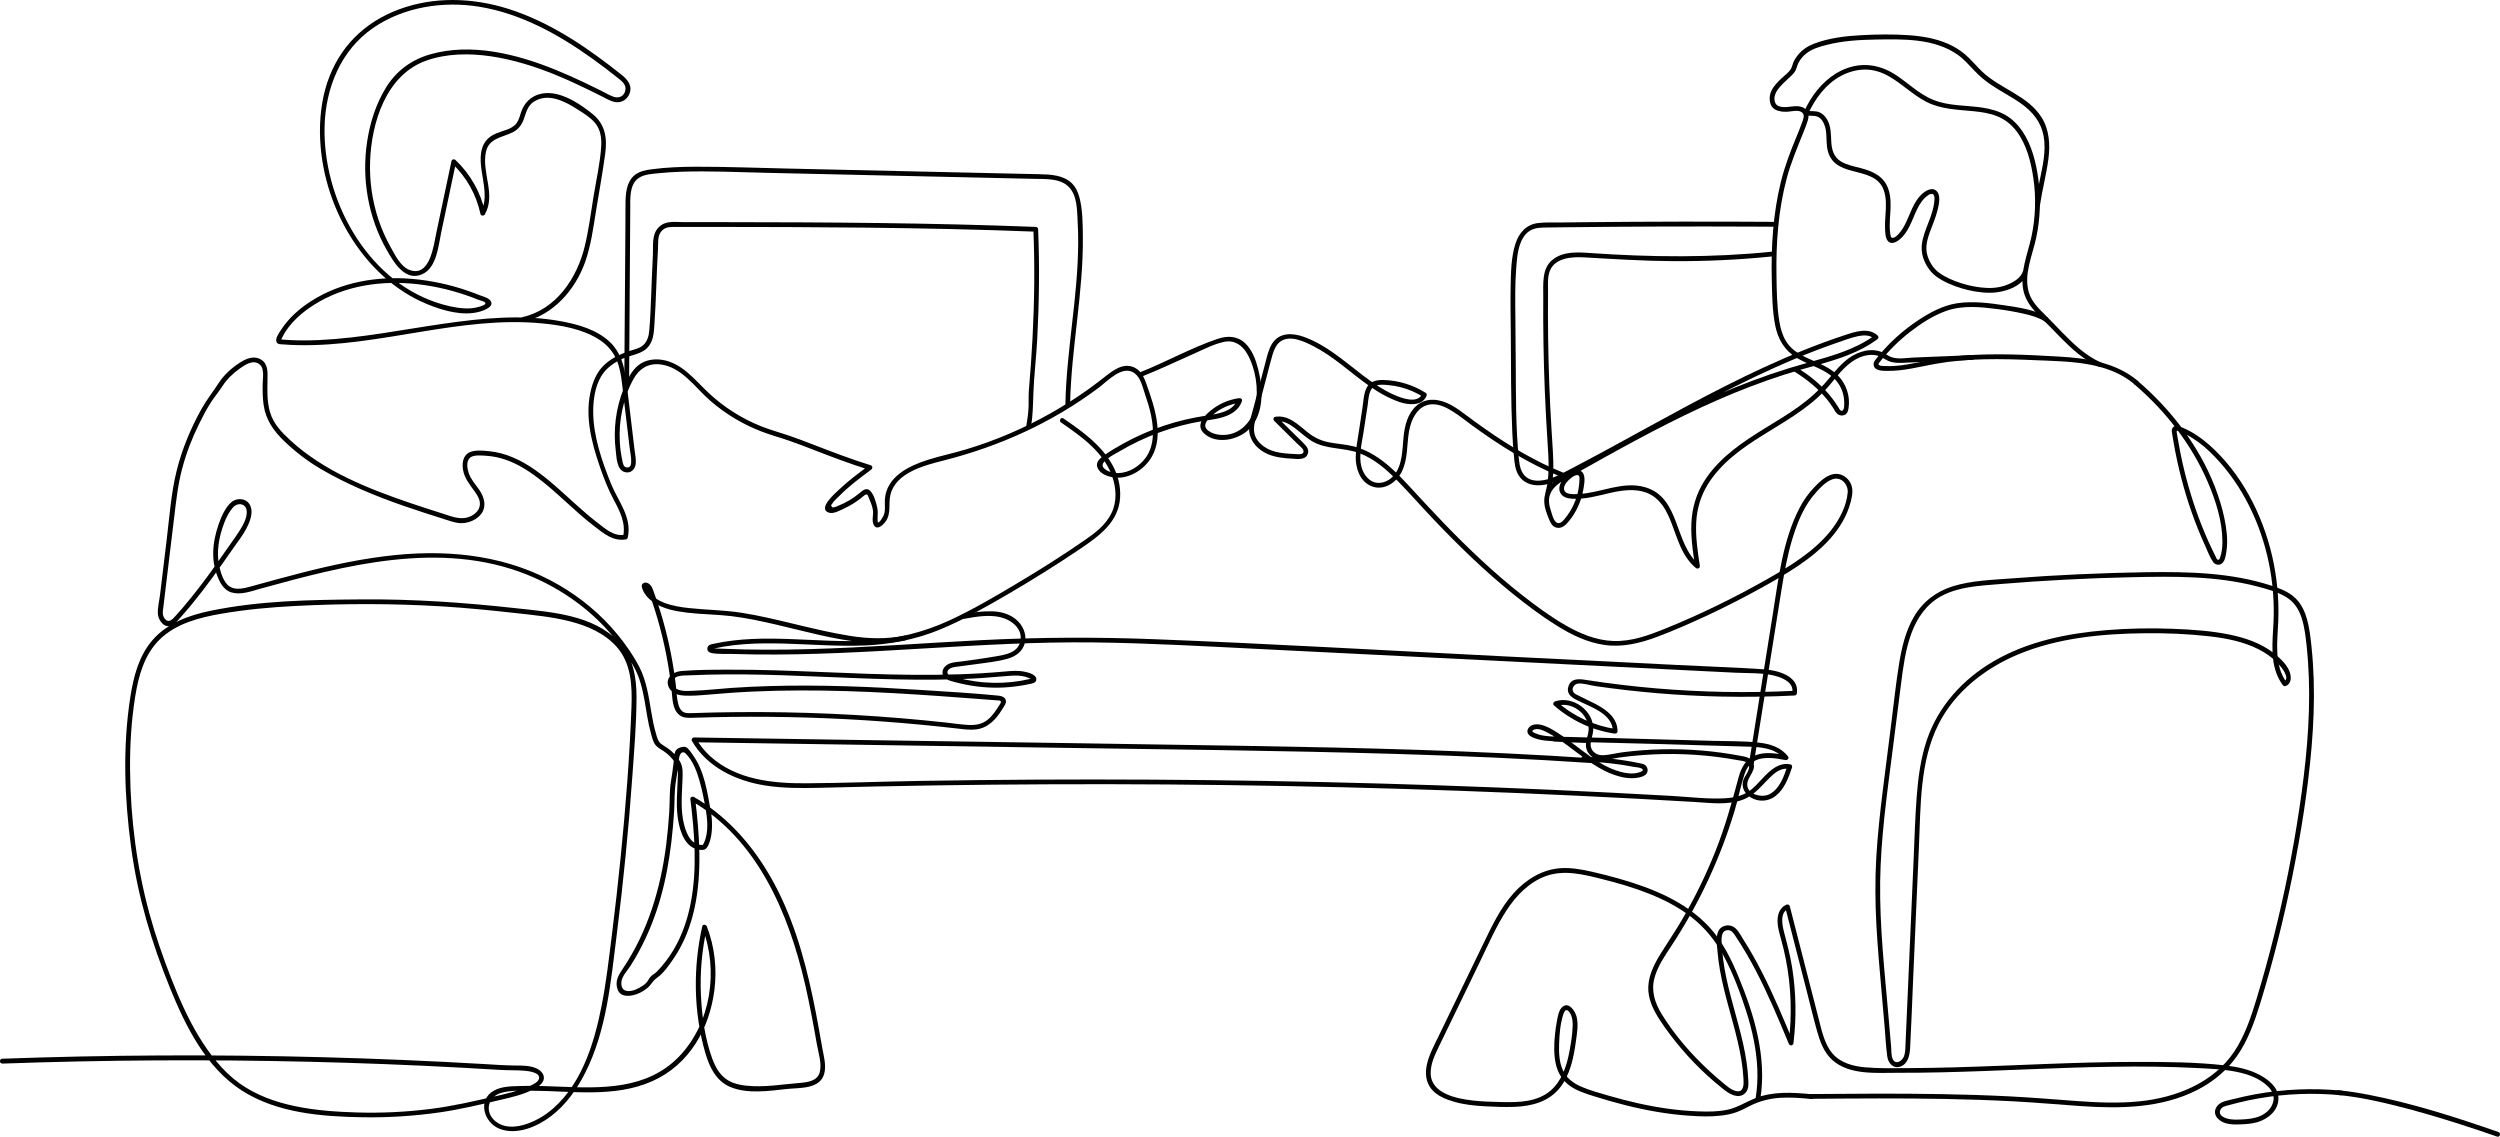 <?xml version="1.0" encoding="UTF-8"?>
<svg id="Ebene_1" xmlns="http://www.w3.org/2000/svg" viewBox="0 0 1047.93 476.49">
  <defs>
    <style>
      .cls-1 {
        fill: #010101;
      }
    </style>
  </defs>
  <path class="cls-1" d="M.96,445.83c42.88-1.53,85.81-1.79,128.71-.77,21.33.51,42.65,1.34,63.96,2.49,5.36.29,10.72.6,16.08.93,3.33.2,6.69.06,10.01.33,1.6.13,6.87.65,6.22,3.34-.41,1.7-3.32,2.8-4.71,3.4-4.46,1.93-9.27,2.96-13.98,4.06-8.96,2.09-17.84,4.11-26.99,5.25-10.19,1.27-20.49,1.76-30.76,1.45-8.62-.26-17.32-.87-25.77-2.63s-16.42-4.64-23.36-9.6-12.62-12.33-17.11-19.77-8.25-15.89-11.49-24.22c-3.44-8.84-6.57-17.81-9.08-26.97-5.38-19.62-7.99-40.03-8.17-60.36-.09-10.29.51-20.6,2.15-30.77,1.4-8.68,3.78-17.57,10.25-23.91,6.89-6.75,16.65-9.23,25.87-10.83,10.19-1.76,20.5-2.7,30.82-3.24,20.61-1.07,41.35-1.08,61.94.19,10.2.63,20.35,1.64,30.5,2.77,7.57.85,15.19,1.55,22.6,3.42s14.67,4.94,19.81,10.71c6.15,6.9,6.56,16.35,6.24,25.13-.77,21.13-2.45,42.27-4.56,63.31-1.05,10.54-2.25,21.06-3.56,31.56s-2.43,20.44-4.41,30.53c-3.18,16.24-8.89,34.78-22.89,45.05-5.75,4.22-16.74,8.86-22.6,2.35-3.47-3.86-1.69-9.31,3.1-10.83,4.09-1.29,8.97-1.01,13.21-1,16.71.07,34.5,3.03,50.33-3.96s24.15-22.35,26.15-38.36c1.12-8.96.08-18.12-3.18-26.55-.33-.84-1.69-1.05-1.93,0-3.9,17.37-3.66,35.86,1.28,53,1.67,5.79,4.43,11.67,10.27,14.21,7.3,3.17,16.4,1.73,24.04.92,5.29-.56,13.73.16,15.53-6.36.99-3.58-.26-7.63-.87-11.17-.83-4.74-1.67-9.48-2.58-14.21-3.42-17.7-7.89-35.4-16.05-51.57s-19.64-30.11-35.1-39.09c-.59-.34-1.6.08-1.5.86,1.76,14.34,2.92,29.12.19,43.41-1.33,6.98-3.64,13.79-7.3,19.9-1.93,3.23-4.22,6.24-6.84,8.95-.9.94-2.04,1.39-2.87,2.41-.6.73-.98,1.62-1.62,2.32-.78.86-1.88,1.55-2.88,2.11-1.69.94-4.39,1.99-6.26,1.04-1.66-.85-1.58-3.54-.89-5.13.78-1.81,2.35-3.51,3.42-5.18,1.17-1.84,2.28-3.71,3.32-5.62,3.94-7.21,7-14.89,9.24-22.79s3.6-15.68,4.55-23.66c.48-4.07.84-8.15,1.11-12.24s.07-8.58.73-12.71c.32-2.03.65-4.04.88-6.09.16-1.39.3-2.78.54-4.16.25-1.48,1.32-2.97,2.69-1.64,3.05,2.97,4.74,7.6,5.87,11.59,1.19,4.22,2.03,8.61,2.73,12.93s1,10.4-1.69,14.28l.86-.5c-5.18.57-7.28-4.15-8.39-8.42-1.61-6.19-.93-12.58-.69-18.89.11-2.74.31-5.36-1.14-7.8-1.28-2.15-3.17-4.12-5.23-5.53-.86-.59-1.81-1.08-2.63-1.73-1.27-1-1.64-2.65-2.09-4.15-.95-3.15-1.53-6.39-2.07-9.63-1.04-6.25-1.99-12.66-4.91-18.36-2.49-4.88-5.71-9.46-9.18-13.68-6.83-8.33-15.25-15.33-24.56-20.74-20.79-12.08-44.5-14.91-68.13-12.6-13.62,1.33-27.02,4.22-40.25,7.62-6.96,1.78-13.88,3.7-20.8,5.61-2.7.75-6.27,1.67-8.83.01s-3.79-5.9-4.39-8.71c-1.28-5.99-.04-12.27,2.09-17.92.86-2.28,2.02-4.62,3.64-6.47,1.99-2.28,5.66-1.83,5.82,1.63.12,2.6-1.3,5.3-2.61,7.44-1.68,2.74-3.64,5.34-5.47,7.98-3.75,5.42-7.54,10.81-11.55,16.04-2.19,2.85-4.43,5.65-6.76,8.39-1.05,1.24-2.12,2.46-3.2,3.66-1.37,1.53-3.11,3.7-4.88,1.29-1.05-1.43-.68-2.98-.49-4.6.23-1.96.47-3.92.7-5.88.41-3.46.83-6.92,1.25-10.38.87-7.17,1.74-14.34,2.6-21.51s1.57-13.74,3.37-20.47,4.1-12.64,7.04-18.59c1.52-3.08,3.11-6.19,4.97-9.07,1.49-2.3,3.28-4.41,4.78-6.73,1.91-2.97,4.45-5.47,7.34-7.49,2.28-1.59,5.64-3.91,8.31-1.72,2.14,1.76,1.32,5.69,1.28,8.11-.04,2.95-.03,5.9.39,8.82.9,6.3,4.13,10.89,8.63,15.22s9.7,8.37,15.27,11.64c11.01,6.46,22.82,11.34,34.86,15.52,6.07,2.1,12.2,4.05,18.32,5.99,2.52.8,4.74,1.55,7.41,1.13,2.02-.32,3.98-1.13,5.53-2.48,3.77-3.28,2.87-7.87.26-11.56-1.55-2.19-3.44-4.25-4.3-6.84-.61-1.85-1.11-4.66.35-6.25s5.21-1.11,7.19-.98c2.62.17,5.2.72,7.69,1.55,4.85,1.63,9.27,4.35,13.35,7.4,8.49,6.34,15.7,14.2,24.12,20.62,4.07,3.11,7.8,6.36,13.25,5.46.32-.05.63-.39.7-.7,1.92-8.64-4.04-15.22-7.05-22.73-3.75-9.36-7.36-19.72-7.42-29.91-.03-5.02.75-10.74,3.39-15.11,2.09-3.46,5.51-5.78,9.15-7.39,3.29-1.45,7.56-1.78,10.14-4.46s2.74-6.28,2.98-9.8c.73-10.59.87-21.2,1.5-31.79.13-2.12-.2-4.95,1.06-6.77,1.64-2.36,3.63-2.32,6.24-2.32,5.23,0,10.45,0,15.68,0,21.3.01,42.61.07,63.91.3,23.82.27,47.64.76,71.45,1.69l-1-1c.64,15.09.45,30.2-.33,45.28-.39,7.48-.92,14.96-1.56,22.43-.17,2.05-.04,4.09-.09,6.15-.07,2.84-.48,5.65-.95,8.45-.21,1.26,1.71,1.8,1.93.53.8-4.68.84-9.14,1-13.84.26-7.61,1.22-15.24,1.62-22.86.82-15.37,1.03-30.77.38-46.14-.02-.56-.44-.98-1-1-43.54-1.7-87.12-1.95-130.69-1.99-5.51,0-11.03,0-16.54,0-3.9,0-8-.86-10.92,2.25s-2.14,7.64-2.33,11.38c-.28,5.37-.46,10.74-.68,16.11s-.38,10.6-.85,15.86c-.19,2.16-.82,4.32-2.43,5.87s-4.03,1.88-6.11,2.6c-3.44,1.19-6.8,2.75-9.59,5.12-3.28,2.78-5.07,6.46-6.15,10.56-2.89,10.93-.07,22.14,3.5,32.54,1.7,4.95,3.5,9.63,5.98,14.24s5.07,9.71,3.85,15.21l.7-.7c-4.73.78-8.22-2.59-11.7-5.26-3-2.3-5.85-4.79-8.66-7.32-5.65-5.08-11.17-10.36-17.41-14.72-5.74-4-12.17-7.08-19.21-7.74-2.64-.25-6.77-.73-9.01,1.04-1.99,1.58-2.21,4.4-1.82,6.73.6,3.64,2.9,6.31,4.97,9.23,1.15,1.62,2.29,3.45,2.09,5.52s-1.65,3.55-3.34,4.49c-4.11,2.28-8.16.45-12.26-.85-4.56-1.45-9.11-2.91-13.64-4.45-17.84-6.07-36.22-13.39-50.26-26.32-3.59-3.3-6.97-6.82-8.41-11.59-1.36-4.5-1.18-9.25-1.1-13.9.05-3.02.28-6.46-2.66-8.27s-6.12-.52-8.8,1.18c-3.54,2.25-6.74,5.14-9.03,8.67s-5.06,7.03-7.21,10.88c-4.52,8.11-8.11,16.75-10.36,25.76-2.37,9.5-3.04,19.39-4.21,29.09-.63,5.23-1.27,10.46-1.9,15.69-.28,2.36-.57,4.72-.85,7.08-.31,2.55-1.05,5.44-.95,8.01s2.3,6.09,5.27,5.21c1.64-.48,2.73-1.81,3.82-3.03,1.7-1.9,3.37-3.84,4.99-5.8,6-7.27,11.46-14.95,16.83-22.7,2.44-3.53,5.29-7,7.03-10.95,1.15-2.62,2.12-6.03.41-8.63-1.46-2.23-4.86-2.54-6.97-1.12s-3.84,4.51-4.83,6.88c-3.06,7.37-4.7,15.93-1.92,23.65,1.13,3.14,2.77,6.69,6.22,7.71,3.9,1.16,8.1-.45,11.83-1.48,35.97-9.92,75.75-20.47,111.99-6.01,15.03,6,28.62,15.9,38.43,28.82,2.42,3.2,4.62,6.57,6.56,10.08,2.36,4.29,3.5,9.1,4.36,13.88s1.4,9.26,2.67,13.77c.45,1.6.85,3.57,1.91,4.9.9,1.12,2.29,1.82,3.47,2.6,1.79,1.18,3.36,2.76,4.58,4.52,1.66,2.38,1.35,5.03,1.24,7.79-.19,4.75-.59,9.5-.11,14.24s2.14,12.37,7.47,14.31c1.03.37,2.95.79,3.99.32,1.35-.62,2.07-3.03,2.41-4.35.89-3.5.81-8.05.15-11.58-1.49-8.06-2.63-16.9-7.56-23.71-.71-.98-1.82-2.91-3-3.29s-3.46.35-4.13,1.46c-.84,1.4-.78,3.91-.97,5.51-.3,2.48-.64,4.93-1.05,7.39-.7,4.17-.44,8.67-.72,12.9-.3,4.45-.69,8.89-1.24,13.32-2.3,18.54-7.69,36.67-18.2,52.28-1.82,2.7-3.42,5.31-2.23,8.7s5.02,3.02,7.8,2.09c1.65-.55,3.15-1.43,4.52-2.5,1.64-1.29,2.42-3.16,4.06-4.29,2.89-2,5.28-5.49,7.24-8.39,8.69-12.85,10.91-28.8,10.67-44-.12-7.6-.84-15.18-1.76-22.72l-1.5.86c27.63,16.04,40.71,47.1,47.58,76.88,1.92,8.32,3.47,16.71,4.94,25.12.63,3.6,2.18,8.15,1.17,11.78s-5.07,4.14-8.32,4.4c-7.49.6-15.06,1.98-22.59,1.14-3.55-.4-6.98-1.3-9.62-3.84-2.11-2.03-3.49-4.71-4.48-7.43-3.05-8.35-4.33-17.6-4.76-26.43-.46-9.58.4-19.18,2.5-28.54h-1.93c6.91,17.82,3.72,40.11-9.79,54.09s-32.84,13.29-50.56,12.56c-5.2-.21-10.4-.43-15.61-.26-3.76.13-7.96.04-11.35,1.92-7.07,3.93-4.29,13.42,2.32,16.02,7.19,2.82,15.77-.87,21.51-5.24,6.21-4.72,10.9-11.28,14.39-18.19,8.99-17.77,10.76-38.36,13.21-57.82,2.78-22.16,5-44.38,6.57-66.65.77-10.92,1.7-21.93,1.74-32.88.03-8.49-1.46-17.02-7.51-23.39-10.74-11.31-28.14-12.39-42.68-14-21.65-2.4-43.29-3.92-65.08-3.74s-42.68.51-63.47,4.81c-8.9,1.84-18.09,5.21-24.17,12.28-5.77,6.7-7.95,15.34-9.28,23.88-3.24,20.81-2.48,42.14.33,62.96s8.61,40,16.31,58.96c6.49,15.98,15.07,33.3,30.04,42.94,14.79,9.52,33.57,10.96,50.7,11.25,10.78.18,21.57-.52,32.24-2.04,8.46-1.21,16.7-3.2,25.01-5.13,5.03-1.17,10.37-2.34,14.93-4.87,1.46-.81,3.19-1.95,3.68-3.65.56-1.97-.89-3.7-2.54-4.58-2.77-1.47-6.32-1.41-9.37-1.43-4.34-.03-8.66-.35-13-.61-11.17-.65-22.35-1.21-33.53-1.69-45.19-1.92-90.44-2.42-135.66-1.48-10.94.23-21.88.54-32.82.93-1.28.05-1.29,2.05,0,2h0Z"/>
  <path class="cls-1" d="M478.69,157.82c7.5-2.98,14.78-6.47,22.16-9.74,3.91-1.73,8.03-3.89,12.24-4.78s7.53,1.29,9.63,4.87c3.61,6.18,4.99,15.1,3.5,22.08s-7.08,12.63-14.69,12.03c-1.75-.14-3.6-.66-5.02-1.73-2.72-2.05-.65-4.38,1.24-6.12,3.36-3.11,7.6-5.01,12.12-5.64l-1.23-1.23c-1.75,5-8.15,5.91-12.7,6.6-6.16.94-12.21,2.31-18.12,4.3s-11.66,4.52-17.12,7.55c-2.79,1.55-5.56,3.19-8.16,5.04-1.51,1.08-3.3,2.77-2.56,4.82,1.31,3.65,6.86,4.7,10.16,4.28,4.23-.54,8.21-2.95,10.92-6.2,7.79-9.35,3.08-22.89-.5-32.95-.87-2.43-1.73-4.68-3.9-6.25-1.91-1.39-4.21-1.72-6.46-1.07s-4.4,2.17-6.31,3.67c-2.59,2.03-5.19,4.04-7.87,5.95-10.27,7.31-21.33,13.52-32.92,18.48-5.98,2.56-12.12,4.78-18.36,6.65-5.23,1.57-10.6,2.66-15.8,4.32-7.99,2.53-17.25,7.02-18.02,16.45-.18,2.21.41,4.85-.56,6.9-.34.71-1.55,3-2.51,2.98.33,0,.05-.23.01-.66-.04-.51-.03-1.01,0-1.53.08-1.35.14-2.6-.12-3.93-.41-2.05-1.4-5.71-2.97-7.23-1.68-1.64-3.31-.01-4.64,1.09-2.56,2.12-5.46,3.86-8.54,5.09-.57.23-1.29.62-1.91.69-.7.08-.46.47-1.02-.29s-.26-.41.09-1.05c.69-1.25,2.17-2.45,3.17-3.47,1.91-1.94,3.95-3.74,6.07-5.45,2.35-1.89,4.79-3.68,7.2-5.5.67-.51.64-1.55-.24-1.83-8.07-2.5-15.95-5.5-23.83-8.56-3.44-1.34-6.89-2.65-10.39-3.85-3.89-1.33-7.87-2.4-11.69-3.92-8.13-3.24-15.66-8.03-22.04-14.02-5.84-5.48-11.15-12.61-19.61-13.85-3.36-.49-6.91.07-9.65,2.17-3.17,2.43-4.88,6.35-6.33,9.96-3.27,8.16-4.41,17.21-3.31,25.93.35,2.82.37,8.03,3.76,9.01,2.68.78,4.51-1.36,4.65-3.82.11-1.88-.33-3.84-.55-5.7-.3-2.52-.6-5.04-.9-7.56-.6-5.04-1.2-10.08-1.8-15.12-.94-7.9-1.46-16.47-7.59-22.3-5.46-5.19-13.22-7.37-20.44-8.71-16.31-3.03-33.08-1.31-49.36,1.03-17.25,2.48-34.44,6.01-51.88,6.83-4.12.19-8.25.23-12.37.02-.96-.05-1.91-.11-2.87-.18-.33-.03-1.35-.39-1,.38-.03-.07.07-.37.07-.36.59-1.11,1.08-2.22,1.78-3.29,3.58-5.46,8.68-9.5,14.33-12.71,13.31-7.56,29.26-9.09,44.2-6.87,7.67,1.14,15.2,3.25,22.39,6.14.77.31,2.35.61,2.85,1.2.68.81-1.64,1.45-2.42,1.69-2.03.64-4.14.83-6.26.71-4.04-.22-8.13-1.24-11.95-2.53-29.54-9.98-47.34-43.52-46.69-73.48.35-16.26,6.74-32.22,20.49-41.63,12.74-8.72,29.23-11.25,44.3-8.81,17.47,2.83,33.33,11.64,47.55,21.83,3.72,2.67,7.36,5.45,10.94,8.31,1.63,1.3,3.27,2.68,2.78,5.01s-2.62,3.35-4.79,2.64c-1.81-.6-3.52-1.66-5.22-2.51-2.23-1.12-4.48-2.22-6.73-3.29-4.15-1.98-8.34-3.86-12.6-5.59-16.15-6.54-35.1-11.37-52.38-6.45-7.79,2.22-14.16,6.84-18.46,13.73s-6.8,14.83-8.02,22.72c-2.41,15.58.41,31.94,8.24,45.66,2.92,5.11,7.73,13.33,14.91,10.04,6.05-2.78,6.7-11.91,7.88-17.48,2.07-9.8,4.14-19.6,6.21-29.4l-1.67.44c6.05,5.72,10.16,13.05,11.91,21.18.18.85,1.42.96,1.83.24,4.8-8.39-1.45-17.59.49-26.31,1.29-5.8,7-5.92,11.41-8.24,2.2-1.16,3.53-2.98,4.39-5.27,1.04-2.8,1.57-5.71,4.27-7.45,5.98-3.85,12.98-.16,18.21,3.17,2.62,1.67,5.42,3.33,7.44,5.75,2.29,2.75,2.78,6.24,2.58,9.71-.42,7.1-2.11,14.26-3.24,21.27s-2.01,13.88-3.65,20.68c-3.24,13.44-12.03,26.64-26.31,29.77-1.26.28-.72,2.2.53,1.93,12.46-2.73,21.77-13.35,25.91-25.02,2.48-6.99,3.44-14.41,4.62-21.7,1.29-7.98,2.77-15.95,3.84-23.96.86-6.46-.06-12.21-5.36-16.47-4.88-3.91-11.3-8.28-17.72-8.71-5.71-.38-10.37,2.53-12.19,7.94-.53,1.56-.9,3.21-1.86,4.58-1.04,1.46-2.62,2.24-4.27,2.84-2.54.92-5.24,1.54-7.35,3.33-3.97,3.37-3.76,8.8-3.13,13.5.76,5.68,2.74,12.32-.31,17.65l1.83.24c-1.82-8.45-6.15-16.13-12.43-22.06-.52-.49-1.51-.32-1.67.44-2.13,10.06-4.25,20.13-6.38,30.19-1.11,5.27-2.64,18.71-11.26,15.44-3.76-1.42-6.17-6.51-8.02-9.83-2.02-3.63-3.69-7.45-5-11.4-2.57-7.78-3.74-16-3.46-24.2.56-16.33,6.73-36.39,23.62-42.32s37.66-.75,54.21,6.03c4.56,1.87,9.03,3.93,13.46,6.08,2.02.98,4.03,1.98,6.04,2.99,1.55.78,3.12,1.73,4.81,2.18,2.79.74,5.43-.6,6.55-3.29,1.43-3.44-.77-6.04-3.3-8.05-13.58-10.8-28.14-20.87-44.61-26.67-14.77-5.21-30.96-6.45-46.02-1.64s-26.14,14.72-31.74,28.92-5,31.7-.48,46.67c4.28,14.17,12.21,27.51,23.28,37.42,5.34,4.78,11.4,8.72,18.04,11.44s14.89,5.15,21.96,3.21c1.78-.49,6.94-2.26,4.34-4.97-.95-.99-2.95-1.45-4.19-1.95-1.89-.76-3.8-1.47-5.74-2.12-7.24-2.43-14.75-4.04-22.36-4.71-14.68-1.29-30.01,1.23-42.56,9.28-5.09,3.26-9.49,7.16-12.76,12.26-.74,1.15-2.57,3.6-1.68,5.08.51.85,1.62.74,2.48.81,2.13.17,4.27.28,6.4.32,34.43.72,68.01-12.47,102.51-9.1,7.89.77,16.5,2.28,23.34,6.51,3.7,2.28,6.56,5.5,8.07,9.61,1.59,4.34,1.92,9.05,2.46,13.6.6,5.04,1.2,10.08,1.8,15.12.28,2.39.57,4.77.85,7.16.25,2.1.82,4.38.64,6.5-.08,1.03-.42,1.89-1.62,1.89-1.69,0-1.85-1.9-2.12-3.16-.52-2.45-.86-4.93-1-7.43-.26-4.62.09-9.26,1.08-13.78s2.48-8.88,4.72-12.85c2.36-4.19,6.05-6.51,10.93-6.02,9.19.92,14.89,9.86,21.35,15.41s13.53,9.74,21.29,12.74c3.81,1.47,7.77,2.53,11.63,3.87,3.48,1.21,6.93,2.53,10.36,3.87,7.69,2.99,15.4,5.9,23.28,8.35l-.24-1.83c-4.22,3.17-8.52,6.28-12.34,9.94-1.49,1.43-9.46,8.12-4.4,9.83,1.99.67,5.02-1.13,6.78-1.96,2.53-1.19,4.9-2.71,7.06-4.47.44-.36,1.53-1.5,2.18-1.14.32.18.66,1.36.82,1.7.69,1.53,1.32,3.15,1.59,4.81.32,1.95-.62,4.34.35,6.18,1.33,2.54,3.94.02,4.96-1.4,2.46-3.42,1.11-7.29,2.02-11.17,2.16-9.23,14.05-12.33,21.96-14.33,23.59-5.95,45.78-15.93,65.3-30.56,3.73-2.79,10.11-9.86,15.1-6.09,2.58,1.95,3.29,5.63,4.29,8.54s1.99,6.07,2.63,9.2c1.19,5.78,1.37,12.53-2.2,17.55-2.58,3.63-7,6.45-11.54,6.54-2.08.04-4.75-.58-6.2-2.22-2.15-2.44,4.72-5.72,6.4-6.72,5.42-3.23,11.14-5.96,17.07-8.12s11.77-3.69,17.84-4.71c4.52-.76,9.58-1.1,13.41-3.91,1.58-1.16,2.67-2.65,3.31-4.5.28-.8-.55-1.33-1.23-1.23-4.65.65-8.99,2.64-12.52,5.73-2.62,2.29-5.49,5.8-2.26,8.94,5.11,4.97,14.59,2.9,19.11-1.77,6.29-6.5,5.72-16.93,3.69-25.04-.97-3.88-2.47-8-5.42-10.84-3.27-3.14-7.44-3.28-11.57-1.88-11.05,3.75-21.37,9.57-32.2,13.88-1.18.47-.67,2.4.53,1.93h0Z"/>
  <path class="cls-1" d="M448.56,169.24c.49-23.54,5.63-46.76,5.34-70.34-.06-5.3-.08-10.99-1.43-16.15-.59-2.24-1.61-4.44-3.31-6.05s-3.92-2.55-6.19-3.03c-2.44-.52-4.95-.6-7.43-.65-3.15-.07-6.31-.14-9.46-.21-6.39-.14-12.78-.29-19.18-.43-25.65-.58-51.3-1.15-76.95-1.73-12.72-.29-25.47-.78-38.19-.76-6.22.01-12.45.25-18.62,1.07-2.51.33-5.08.8-7.11,2.44-1.7,1.38-2.71,3.41-3.22,5.51s-.61,4.46-.62,6.7c-.02,3.22-.02,6.45-.04,9.67-.03,6.3-.08,12.61-.13,18.91-.1,12.58-.22,25.16-.28,37.74-.02,3.14-.03,6.28-.04,9.43,0,1.29,2,1.29,2,0,.08-24.59.4-49.17.49-73.76.02-4.2-.46-10.27,3.53-12.98,2.36-1.6,5.6-1.72,8.35-2.01,3.01-.31,6.03-.5,9.06-.61,12.27-.43,24.59.19,36.86.46,24.9.56,49.81,1.12,74.71,1.68,12.29.28,24.57.55,36.86.83,4.75.11,10.85-.31,14.47,3.41s3.42,9.84,3.69,14.51c1.32,22.83-3.38,45.45-4.79,68.16-.17,2.73-.29,5.46-.34,8.19-.03,1.29,1.97,1.29,2,0h0Z"/>
  <path class="cls-1" d="M655.09,198.05c-11.51-4.61-22.21-11.02-32.35-18.11-2.47-1.73-4.9-3.49-7.32-5.29s-4.66-3.54-7.24-4.93c-4.63-2.49-10.2-3.36-14.44.36-3.69,3.24-4.93,8.35-5.41,13.04-.57,5.49-.34,11.99-4.27,16.39-1.74,1.95-4.55,3.29-7.2,2.82-2.22-.39-3.97-2.01-5.06-3.92-2.99-5.23-1.03-12.1-.18-17.66.55-3.63,1.11-7.25,1.66-10.88.43-2.83.36-7.42,3.75-8.35,1.5-.41,3.22-.25,4.75-.12,1.81.15,3.61.46,5.37.91,3.34.86,6.49,2.24,9.42,4.07l-.36-1.37c-1.93,4.54-8.91,1.8-12.04.4-4.61-2.06-8.79-4.95-12.79-7.99-7.9-5.99-15.45-12.9-24.95-16.26-4.75-1.68-10.21-1.84-13.2,2.89-1.33,2.11-1.93,4.62-2.56,7.01-.85,3.22-1.7,6.45-2.55,9.67s-1.7,6.45-2.55,9.67c-.78,2.95-1.86,5.99-1.97,9.06-.18,5.08,3.51,9.1,7.98,10.96,3.06,1.27,6.4,1.63,9.68,1.82,2.5.15,6.41.86,7.06-2.53.24-1.22-.38-2.26-1.16-3.14-1.12-1.27-2.42-2.42-3.62-3.61-2.69-2.66-5.38-5.33-8.07-7.99l-.44,1.67c2.9-.45,5.48,1.1,7.7,2.77,2.34,1.76,4.46,3.81,6.95,5.36,6,3.74,13.46,2.72,19.94,5.11s11.7,7.05,16.41,11.88c5.09,5.22,9.89,10.72,14.92,16,10.49,11.03,21.44,21.67,33.3,31.23,5.86,4.72,11.93,9.29,18.33,13.27s12.8,7.05,19.98,8.08c7.6,1.09,15.01-.75,22.1-3.41s14.64-5.98,21.79-9.34,14.37-7.05,21.38-10.92c5.48-3.02,10.94-6.12,16.12-9.64,9.57-6.51,18.74-14.99,21.78-26.56.79-3,1.35-6.17-.58-8.87-1.72-2.41-4.6-3.6-7.46-2.66s-5.17,3.18-7.17,5.27c-2.41,2.52-4.48,5.39-6.09,8.48-7.16,13.71-8.89,29.53-11.3,44.59-2.65,16.63-5.31,33.26-7.96,49.89-.66,4.12-1.31,8.23-1.97,12.35-.2,1.26,1.73,1.8,1.93.53,2.6-16.3,5.2-32.6,7.8-48.9,1.27-7.96,2.52-15.92,3.81-23.88,1.18-7.29,2.47-14.59,4.64-21.66s4.96-13.81,9.84-19.23c1.9-2.11,4.23-4.6,7-5.52,3.53-1.18,6.57,2.17,6.27,5.62-.49,5.67-3.46,11.29-6.9,15.71s-8.03,8.42-12.74,11.78-9.71,6.3-14.74,9.14c-6.69,3.77-13.48,7.35-20.38,10.71s-14.21,6.63-21.47,9.57-14.33,5.56-22,5.29c-7.22-.25-14.04-3.11-20.22-6.68s-12.31-8.07-18.07-12.6c-11.62-9.13-22.36-19.33-32.62-29.95-5.04-5.22-9.92-10.57-14.85-15.89-4.37-4.72-8.98-9.4-14.51-12.77-2.62-1.6-5.47-2.88-8.45-3.66-3.44-.89-7.01-1.04-10.49-1.73-3.22-.64-5.98-1.91-8.56-3.91-2.26-1.75-4.36-3.76-6.83-5.23-2.22-1.31-4.59-1.95-7.15-1.55-.77.12-.93,1.19-.44,1.67,2.22,2.2,4.44,4.4,6.67,6.6.99.98,1.99,1.97,2.98,2.95.75.75,2.4,1.87,2.64,2.99.39,1.84-2.25,1.46-3.27,1.41-1.44-.07-2.88-.14-4.31-.28-2.72-.27-5.52-.83-7.92-2.2-1.92-1.09-3.64-2.69-4.57-4.73-1.23-2.7-.51-5.59.2-8.32,1.54-5.88,3.1-11.76,4.65-17.65.73-2.76,1.39-5.56,2.21-8.3.66-2.17,1.58-4.54,3.55-5.84,4.08-2.69,10.07.25,13.87,2.21,8.28,4.28,15.08,10.8,22.63,16.16,4.11,2.92,8.49,5.52,13.28,7.15,3.61,1.24,9.42,1.79,11.25-2.52.22-.51.15-1.05-.36-1.37-5.32-3.33-11.49-5.23-17.77-5.36-2.67-.05-5.4.46-6.81,2.98s-1.49,6.1-1.93,8.99c-.52,3.39-1.03,6.77-1.55,10.16s-1.19,6.72-1.23,10.1c-.06,4.78,1.72,10.2,6.45,12.23,5.06,2.17,10.39-1.25,12.71-5.74,2.79-5.37,2.19-11.47,3.19-17.25.9-5.21,3.86-11.28,9.95-11.29,3.07,0,5.95,1.48,8.48,3.08,2.74,1.73,5.28,3.79,7.9,5.7,11.72,8.56,24.09,16.31,37.6,21.73,1.19.48,1.71-1.45.53-1.93h0Z"/>
  <path class="cls-1" d="M744.42,93c-26.76-.18-53.52-.13-80.28.14-3.2.03-6.4.07-9.6.11s-6.5-.13-9.7.23c-5.09.57-8.14,4.09-9.64,8.78-1.8,5.64-1.86,11.97-1.98,17.83-.14,6.82.01,13.64.07,20.46.11,13.56,0,27.15.62,40.7.15,3.35.37,6.7.69,10.04.28,2.95.5,5.92,2.28,8.41,2.46,3.45,6.53,4.18,10.5,3.5,4.86-.84,9.25-3.45,13.56-5.71,5.58-2.92,11.12-5.91,16.64-8.92,10.93-5.95,21.81-12.01,32.8-17.85s22.29-11.58,33.75-16.72c5.71-2.56,11.48-4.98,17.32-7.21,2.96-1.13,5.94-2.22,8.94-3.25,2.76-.95,5.55-2.02,8.41-2.62,2.35-.49,5.04-.62,6.91,1.14l.2-1.57c-8.27,6.07-18.24,8.77-27.98,11.49-10.47,2.92-20.73,6.4-30.8,10.5-20.34,8.3-39.73,18.67-58.89,29.36-4.59,2.56-9.28,5.01-13.76,7.78-3.69,2.27-7.06,5.39-7.17,10.02-.07,2.71.91,5.34,1.92,7.82.65,1.58,1.37,3.3,3.22,3.72,2.3.51,3.91-1.15,5.22-2.76,1.5-1.84,2.78-3.86,3.77-6.03s1.69-4.31,2.12-6.58c.39-2.04.98-4.8.32-6.82s-2.69-2.15-4.36-1.49c-1.8.71-3.39,2.14-4.52,3.69-1.03,1.4-1.79,3.25-1.14,4.98.82,2.19,3.05,2.75,5.15,2.88,5.46.35,10.8-1.27,16.07-2.46,4.84-1.09,10.11-1.85,14.9-.14,3.73,1.33,6.41,4.22,8.29,7.61,3.58,6.46,4.68,14.13,9.04,20.19,1.02,1.42,2.18,2.71,3.54,3.81.8.65,1.83.04,1.67-.97-.93-6.02-1.84-12.11-1.51-18.23.3-5.6,1.88-10.94,4.8-15.72,5.41-8.87,14.12-15.1,22.78-20.51,9.16-5.73,18.85-11.03,26.34-18.96,3.74-3.96,6.76-8.81,11.27-11.99,2.08-1.47,4.53-2.57,7.08-2.85,1.23-.14,2.48-.08,3.68.23,1.39.36,2.49,1.13,3.73,1.82,2.73,1.54,5.74,1.27,8.76,1.12s6.23-.29,9.34-.41c6.03-.24,12.06-.46,18.08-.77,1.28-.07,1.29-2.07,0-2-5.57.29-11.15.5-16.73.72-2.72.11-5.44.22-8.17.34-2.9.14-6.39.82-9.18-.2-1.24-.45-2.27-1.32-3.45-1.87s-2.47-.88-3.78-1c-2.49-.22-5.01.39-7.28,1.4-5.06,2.26-8.51,6.75-11.98,10.88-3.66,4.37-7.83,8.13-12.47,11.45s-9.46,6.17-14.27,9.13c-8.97,5.53-17.97,11.61-24.11,20.36-3.51,5-5.65,10.69-6.28,16.77-.73,6.96.36,13.95,1.41,20.82l1.67-.97c-10.57-8.56-7.74-27.96-22.52-32.38-9.43-2.82-18.61,2.35-27.96,2.8-1.81.09-5.94.51-6.17-2.11-.15-1.77,1.61-3.52,2.87-4.53.7-.56,1.66-1.24,2.6-1.29,1.31-.08,1.01,1.73.96,2.61-.11,2.27-.52,4.51-1.2,6.68s-1.65,4.24-2.86,6.16c-.6.95-1.26,1.87-1.98,2.74s-1.44,1.87-2.62,1.94c-1.94.11-2.67-3.36-3.14-4.72-.83-2.41-1.4-5.08-.4-7.53,1.6-3.91,6.08-5.94,9.53-7.88,4.43-2.5,8.86-4.99,13.31-7.45,17.61-9.78,35.47-19.23,54.12-26.9,9.27-3.81,18.73-7.18,28.37-9.93,8.83-2.52,17.89-4.67,26.04-9.03,1.98-1.06,3.88-2.25,5.69-3.58.5-.37.71-1.09.2-1.57-3.83-3.61-9.49-1.62-13.82-.2-5.74,1.89-11.41,3.98-17.02,6.23-11.3,4.53-22.33,9.7-33.2,15.19-21.93,11.09-43.17,23.49-64.97,34.84-3.99,2.08-8.2,4.49-12.81,4.74-1.96.11-3.97-.24-5.53-1.52-2.32-1.91-2.79-4.85-3.08-7.67-1.34-13.09-1.2-26.34-1.3-39.49-.05-6.72-.1-13.43-.16-20.15s-.17-13.27.33-19.88c.37-4.84.67-11,4.18-14.78,1.94-2.09,4.53-2.54,7.26-2.61,3.15-.08,6.3-.09,9.45-.12,26.14-.31,52.28-.39,78.42-.27,3.18.01,6.37.03,9.55.05,1.29,0,1.29-1.99,0-2h0Z"/>
  <path class="cls-1" d="M649.78,206.89c1.54-5.84,1.49-11.89,1.13-17.87-.37-6.28-.8-12.55-1.1-18.83-.61-12.79-.93-25.6-.95-38.41,0-3.14,0-6.28.04-9.42.03-2.8-.3-5.97.69-8.65,2.08-5.66,9.25-6.11,14.3-5.83,12.4.7,24.77,1.51,37.2,1.59,14,.08,28-.56,41.93-2,1.27-.13,1.28-2.13,0-2-25.45,2.63-51.02,2.37-76.52.59-5.4-.38-11.32-.75-15.79,2.88s-3.79,10.08-3.82,15.41c-.09,13.06.12,26.11.64,39.16.29,7.27.67,14.53,1.15,21.78s1,14.18-.82,21.07c-.33,1.25,1.6,1.78,1.93.53h0Z"/>
  <path class="cls-1" d="M880.7,151.96c-6.45-2.81-11.62-7.83-16.47-12.8-2.37-2.43-4.69-4.92-7.11-7.3-2.69-2.64-5.44-5.38-6.61-9.06-2.42-7.64,1.46-15.8,3.03-23.23,1.69-8,1.99-16.26.89-24.36-.95-7-2.73-14.38-6.77-20.29-1.84-2.69-4.16-5.04-6.99-6.68s-6.27-2.61-9.61-3.12c-6.85-1.04-14.08-.61-20.61-3.24s-10.98-7.54-16.63-11c-5.98-3.66-12.77-4.72-19.46-2.36s-12.04,7.56-15.7,13.62c-.92,1.52-1.73,3.1-2.48,4.71-.26.56-.08,1.31.6,1.47,1.64.39,3.48-.05,5.04.57,1.34.53,2.23,1.79,2.78,3.07,1.31,3.02.83,6.38,1.23,9.57.36,2.83,1.5,5.38,3.79,7.15,1.93,1.5,4.31,2.28,6.64,2.91,5.19,1.41,11.27,2.3,13.34,8.07,1.18,3.29.98,6.84.75,10.26-.12,1.9-.26,3.8-.19,5.7.06,1.61.06,4.01,1.12,5.32,1.81,2.24,4.87-.25,6.24-1.74,1.68-1.83,2.81-4.06,3.8-6.31s1.91-4.72,3.2-6.91c.6-1.02,1.28-1.98,2.12-2.82.74-.73,2.71-2.61,3.77-1.61.83.78.37,3.07.24,4.02-.24,1.74-.76,3.45-1.33,5.1-1.12,3.21-2.58,6.32-3.36,9.64-.71,3-.61,5.87.55,8.74,1.08,2.69,2.83,5.19,5.2,6.9,3.11,2.25,6.91,3.81,10.57,4.91s7.88,1.87,11.86,1.86c6.03-.02,15.04-2.78,16.08-9.77.19-1.26-1.74-1.8-1.93-.53-.47,3.12-2.76,4.97-5.46,6.29-3.17,1.55-6.49,2.13-10.01,1.98s-7.37-.89-10.86-2.02c-3.2-1.03-6.54-2.43-9.26-4.45-2.39-1.77-4.1-4.6-4.87-7.45-.87-3.22,0-6.36,1.09-9.42s2.48-6.09,3.25-9.29c.53-2.16,1.42-5.83-.2-7.75-1.92-2.27-4.91-.34-6.56,1.22s-2.9,3.71-3.88,5.82c-1.06,2.27-1.91,4.62-3.06,6.84-.53,1.01-1.11,2.01-1.82,2.91s-1.88,2.33-3.02,2.57c-1.2.25-1.19-1.14-1.32-2-.15-1-.19-2.01-.2-3.02-.01-1.91.16-3.81.27-5.71.2-3.28.23-6.7-.89-9.84-1.9-5.33-6.6-7.37-11.7-8.68-2.72-.7-5.61-1.25-8.06-2.71-3.05-1.82-3.94-4.9-4.11-8.3-.16-3.22-.1-6.48-1.77-9.36-.71-1.22-1.72-2.29-3.01-2.9-1.79-.84-3.71-.35-5.57-.79l.6,1.47c2.96-6.43,7.33-12.49,13.66-15.93,3.19-1.73,6.8-2.76,10.45-2.74,3.45.02,6.69,1.08,9.68,2.76,5.62,3.15,10.19,7.91,15.95,10.83,6.16,3.12,13.07,3.21,19.8,3.88,3.36.34,6.76.85,9.9,2.15s5.84,3.44,7.9,6.14c4.31,5.65,6.15,13.04,7.14,19.95,1.16,8.07.89,16.38-.83,24.35-1.56,7.24-4.84,14.65-3.44,22.19,1.29,6.97,7.43,11.57,12.08,16.4s9.43,9.88,15.18,13.52c1.38.88,2.82,1.65,4.32,2.3,1.17.51,2.19-1.21,1.01-1.73h0Z"/>
  <path class="cls-1" d="M855.05,86.3c.95-6.55,2.69-12.97,3.57-19.53.81-6.03.44-12.47-2.94-17.72-5.83-9.07-17.24-11.84-24.8-19.01-2.48-2.35-4.61-5.07-7.23-7.28-2.13-1.8-4.51-3.26-7.05-4.38-5.32-2.34-11.11-3.27-16.88-3.65-6.38-.42-12.86-.33-19.25,0-6.76.35-13.77,1.16-20.14,3.6-2.51.96-4.82,2.48-6.55,4.55-.78.93-1.45,1.94-1.96,3.04-.42.92-.57,2-1.07,2.87-.93,1.62-2.81,2.9-4.13,4.18-1.52,1.47-3.13,3.08-4.06,5.02-.87,1.8-1.04,4.1-.24,5.96s2.52,2.48,4.32,2.77c1.45.24,2.79.13,4.24-.07s3.36-.51,4.6.58.25,3.1-.21,4.41c-.63,1.77-1.33,3.51-2.05,5.24-2.66,6.41-5.12,12.8-6.77,19.56-1.61,6.59-2.63,13.32-3.21,20.07-.59,6.87-.73,13.77-.56,20.65.15,6.39.2,13.01,1.45,19.3,1.12,5.65,3.88,10.4,8.85,13.45,4.57,2.81,9.98,4.12,14.29,7.37,2.33,1.76,4.11,4.14,5.03,6.92.46,1.4.72,2.86.74,4.34,0,.75.17,3.51-.95,3.64-.81.09-1.18-.96-1.53-1.51-.43-.68-.87-1.36-1.33-2.02-.8-1.14-1.65-2.25-2.55-3.32-1.91-2.27-4.05-4.33-6.34-6.21s-4.56-3.45-6.98-4.98c-1.09-.69-2.1,1.04-1.01,1.73,5.01,3.16,9.67,6.85,13.42,11.47.9,1.11,1.75,2.28,2.53,3.48.73,1.12,1.28,2.58,2.59,3.12.95.39,2.17.31,2.94-.41s.94-1.79,1.07-2.78c.75-5.65-1.66-11.33-6.13-14.83-4.15-3.25-9.32-4.65-13.86-7.2-2.51-1.41-4.74-3.22-6.26-5.7s-2.32-5.39-2.8-8.28c-1.05-6.35-1.1-12.99-1.2-19.42-.22-13.62.79-27.36,4.3-40.56,1.79-6.75,4.51-13.06,7.09-19.52.61-1.52,1.21-3.06,1.7-4.62.43-1.39.6-2.88-.25-4.14-1.48-2.18-4.38-2.14-6.69-1.82-1.84.26-5.53.73-6.59-1.41-.93-1.88-.17-4.09.95-5.66,1.29-1.82,3.02-3.31,4.63-4.83,1.13-1.06,2.53-2.21,3.07-3.72.44-1.23.75-2.37,1.46-3.49.74-1.18,1.7-2.23,2.79-3.1,2.46-1.98,5.55-2.86,8.56-3.63,6.65-1.7,13.53-2.12,20.37-2.24,11.52-.2,24.7-.58,34.56,6.37,2.65,1.86,4.77,4.31,6.99,6.65,2.02,2.13,4.2,4.02,6.61,5.68,4.28,2.95,8.97,5.24,13.19,8.27,4.65,3.33,8.15,7.64,9.22,13.37,1.2,6.41-.46,12.95-1.72,19.22-.65,3.22-1.29,6.43-1.76,9.68-.18,1.26,1.74,1.8,1.93.53h0Z"/>
  <path class="cls-1" d="M858.15,133.02c-5.14-3.23-11.8-4.11-17.68-5-6.59-1-13.54-1.92-20.18-.89-6.04.94-11.57,3.99-16.59,7.35s-9.7,7.36-13.79,11.85c-.96,1.05-1.89,2.14-2.79,3.24-.77.95-1.9,2.05-1.75,3.38.3,2.61,3.92,2.5,5.81,2.52,6.75.08,13.33-1.73,19.92-2.92,13.76-2.5,27.83-2.18,41.74-1.58,14.19.62,30.44.41,41.91,10.14.98.83,2.4-.58,1.41-1.41-9.23-7.83-21.48-9.58-33.16-10.24-13.17-.75-26.46-1.44-39.63-.44-6.48.49-12.81,1.59-19.17,2.87-3.2.64-6.42,1.25-9.68,1.48-1.58.11-3.18.15-4.76.06-.59-.03-1.31-.02-1.86-.27-.93-.41-.22-1.09.24-1.67,3.58-4.53,7.73-8.62,12.28-12.18,4.68-3.66,9.95-7.11,15.59-9.06,6.84-2.35,14.26-1.59,21.3-.68,3.7.48,7.4,1.11,11.04,1.94,3.04.69,6.13,1.56,8.79,3.23,1.09.69,2.1-1.04,1.01-1.73h0Z"/>
  <path class="cls-1" d="M894.75,161.18c13.05,11.14,23.98,25.2,30.75,41.02,3.29,7.69,6.08,16.39,6.07,24.83,0,2.22-.21,4.56-.97,6.66-.22.59-.4,1.21-1.08.87-.43-.22-.65-.98-.86-1.4-.53-1.06-1.06-2.13-1.57-3.21-2.04-4.3-3.88-8.69-5.53-13.16-3.21-8.66-5.7-17.59-7.54-26.64-.47-2.34-.9-4.68-1.29-7.03-.09-.54-.21-1.09-.26-1.63-.02-.23-.17-.56-.02-.78.24-.36.08-.14.52-.08,1.02.16,2.15.87,3.07,1.33,3.73,1.86,7.06,4.39,10.07,7.25,12.23,11.64,20.36,27.4,24.25,43.71,1.97,8.27,2.88,16.79,2.72,25.29-.15,7.92-1.69,16.41,1.15,24.05.65,1.75,1.53,3.39,2.64,4.89.35.47.83.6,1.37.36,2.69-1.22,2.2-4.64,1.12-6.82-1.37-2.77-3.96-5.15-6.38-7.01-5.38-4.14-11.99-6.38-18.57-7.71-7.73-1.57-15.7-2.08-23.56-2.39-9.26-.37-18.55-.2-27.8.55-16.41,1.33-33.07,4.68-47.43,13.08-12.79,7.48-23.1,18.7-27.9,32.86-2.59,7.65-3.68,15.73-4.29,23.76-.68,8.91-.92,17.86-1.31,26.78-.82,18.63-1.63,37.25-2.45,55.88-.2,4.61-.4,9.21-.61,13.82-.11,2.4-.21,4.81-.32,7.21-.08,1.82,0,3.84-.78,5.54s-3.2,3.3-4.44,1.15c-.85-1.48-.67-3.78-.81-5.4-.4-4.57-.8-9.14-1.19-13.71-1.6-18.4-3.64-36.86-3.41-55.35.23-18.61,2.91-37.09,5.25-55.52,1.16-9.16,2.33-18.31,3.49-27.47.9-7.11,1.84-14.32,4.29-21.1,2.37-6.55,6.38-12.43,12.62-15.8,7.32-3.95,16.05-4.32,24.16-5,18.57-1.56,37.19-2.5,55.81-2.91,17.47-.38,35.28-.59,52.32,3.85,4,1.04,8.22,2.16,11.83,4.23s5.66,5.18,6.89,8.96,1.68,7.8,2.1,11.74c.48,4.48.79,8.98.94,13.48.62,18.36-1.28,36.71-4,54.84-2.68,17.92-6.23,35.7-10.63,53.27-2.22,8.86-4.65,17.67-7.3,26.41-2.32,7.66-4.9,15.39-9.37,22.1-8.74,13.11-24.38,19.24-39.54,20.81-9.01.93-18.09.51-27.1-.16s-18.65-1.46-27.99-1.93c-18.61-.93-37.25-1.14-55.88-1.11-9.02.02-18.03.09-27.05.16-1.29.01-1.29,2.01,0,2,19.03-.15,38.07-.3,57.11.07,9.41.18,18.82.5,28.22,1,9.33.5,18.63,1.34,27.96,1.98,16.55,1.13,33.83.93,48.92-6.83,6.53-3.36,12.28-8.1,16.51-14.13,4.62-6.59,7.34-14.3,9.7-21.94,5.43-17.59,9.91-35.5,13.54-53.54,3.6-17.89,6.51-36,8.05-54.19.8-9.38,1.17-18.81.88-28.22-.14-4.5-.43-9-.9-13.48-.41-3.93-.83-7.94-1.9-11.75-.9-3.2-2.35-6.33-4.74-8.7-2.82-2.8-6.65-4.22-10.35-5.42-8.23-2.68-16.81-4.14-25.42-4.9s-17.96-.83-26.94-.69-18.72.43-28.07.86-18.81,1-28.19,1.73c-8.24.64-16.9.85-24.85,3.34-6.95,2.18-12.63,6.54-16.28,12.86-3.44,5.95-5.05,12.78-6.14,19.5-1.36,8.35-2.23,16.79-3.3,25.18-1.18,9.26-2.38,18.52-3.52,27.79-1.16,9.38-2.2,18.78-2.75,28.22s-.46,18.87.04,28.3c.5,9.33,1.35,18.64,2.16,27.95.42,4.77.83,9.54,1.25,14.31.37,4.3.57,8.66,1.15,12.94.37,2.77,2.53,5.37,5.63,4.2s3.79-4.78,3.95-7.66c.51-9.41.83-18.84,1.24-28.26.82-18.83,1.65-37.65,2.47-56.48.75-17.04.34-35.47,8.21-51.09,6.86-13.6,19.54-23.48,33.41-29.25,16.62-6.91,35.05-8.66,52.89-8.86,9.08-.1,18.21.26,27.24,1.29,7,.8,14.18,2.19,20.52,5.39,2.99,1.51,5.77,3.43,8.09,5.85,1.3,1.36,5.68,6.38,2.47,7.84l1.37.36c-5.53-7.43-3.91-17.3-3.58-25.93.35-9.08-.52-18.23-2.56-27.09-4.03-17.48-12.93-34.84-26.54-46.8-3.24-2.85-6.84-5.3-10.82-7-1.39-.59-3.41-1.6-4.46.11-.44.72-.24,1.53-.12,2.3.2,1.27.4,2.54.63,3.8,1.75,10,4.28,19.87,7.66,29.45,1.64,4.65,3.49,9.23,5.53,13.71,1.02,2.23,1.94,4.8,3.33,6.82.78,1.14,2.31,1.55,3.52.8,1.58-.99,1.86-3.73,2.11-5.38.35-2.36.35-4.75.14-7.12-.41-4.46-1.41-8.89-2.71-13.18-5.32-17.6-16.15-33.53-29.35-46.2-1.69-1.62-3.42-3.18-5.2-4.7-.97-.83-2.4.58-1.41,1.41h0Z"/>
  <path class="cls-1" d="M981.28,457.14c-12.06-1.13-24.23-.6-36.15,1.59-2.95.54-5.89,1.19-8.79,1.94-2.24.58-5.32.9-6.86,2.83-2.54,3.2.08,6.28,3.29,7.28,1.95.61,3.95.6,5.97.54,2.48-.07,5.02-.24,7.42-.92,4.6-1.31,9.03-5,8.89-10.19-.12-4.46-4.11-7.6-7.7-9.55-4.48-2.44-9.55-3.47-14.57-4.06-12.2-1.42-24.67-1.47-36.94-1.48-12.84,0-25.68.39-38.51.88s-25.68,1.06-38.53,1.41c-6.42.18-12.84.3-19.27.32-5.88.02-11.85.19-17.72-.34-5.06-.45-10.3-1.82-13.72-5.83s-4.6-10.06-5.93-15.22c-3.19-12.44-6.39-24.87-9.58-37.31-.78-3.06-1.57-6.11-2.35-9.17-.12-.48-.73-.89-1.23-.7-3.39,1.33-4.14,4.82-3.84,8.15.18,2.02.71,3.93,1.27,5.88.82,2.89,1.52,5.82,2.11,8.76,2.3,11.62,2.67,23.56,1.23,35.31l1.96-.27c-4.08-9.81-8.16-19.63-12.98-29.1-2.45-4.82-5.09-9.55-8-14.1-1.14-1.78-2.3-4.29-4.23-5.34-1.49-.81-3.51-.71-4.9.27-2.92,2.04-1.91,7.36-1.67,10.3.42,5.09,1.38,10.12,2.56,15.07,2.41,10.1,5.77,19.98,7.44,30.25.43,2.67.74,5.37.88,8.07.12,2.25.13,5.69-3.13,4.93-2.14-.5-3.92-2.17-5.57-3.53-1.98-1.62-3.91-3.31-5.79-5.05-7.47-6.93-14.35-14.84-19.71-23.53-2.89-4.68-4.59-9.71-3.15-15.2,1.3-4.94,4.29-9.25,7.07-13.47,5.83-8.85,11.02-18.12,15.49-27.73s8.1-19.16,11.09-29.11c1.48-4.92,2.44-10.02,4.02-14.9.74-2.3,1.93-4.45,4.06-5.72,1.93-1.15,4.23-1.42,6.43-1.38s4.53.43,6.75.88c.75.15,1.7-.71,1.13-1.47-2.95-3.92-7.56-5.31-12.27-5.85-6.4-.72-12.96-.55-19.38-.74-14.11-.41-28.23-.8-42.34-1.17-7.99-.21-15.98-.41-23.96-.61-1.29-.03-1.29,1.97,0,2,26.92.67,53.84,1.34,80.75,2.2,5.34.17,11.97.5,15.48,5.17l1.13-1.47c-4.07-.83-8.59-1.6-12.64-.23-4.32,1.46-6.38,5.17-7.5,9.36-2.8,10.48-5.66,20.8-9.68,30.91s-8.84,19.96-14.37,29.36c-2.76,4.69-5.84,9.16-8.7,13.79-2.56,4.15-4.88,8.72-5.12,13.68s2.04,9.75,4.75,13.91c2.79,4.28,5.91,8.36,9.22,12.25s7.15,7.87,11.08,11.43c1.9,1.72,3.85,3.38,5.85,4.98,1.52,1.22,3.07,2.45,4.97,3.04,1.48.46,3.09.42,4.35-.57,1.79-1.4,1.81-3.53,1.72-5.6-.22-5.2-1.07-10.37-2.19-15.45-2.34-10.52-5.9-20.74-7.77-31.36-.47-2.66-.82-5.34-1.01-8.03-.14-2.02-.6-4.7.11-6.66.37-1,1.14-1.56,2.23-1.58,1.71-.03,2.48,1.38,3.31,2.62,1.56,2.33,3.04,4.72,4.46,7.14,5.58,9.53,10.12,19.61,14.42,29.76,1.14,2.69,2.26,5.39,3.39,8.09.44,1.06,1.82.88,1.96-.27,1.29-10.49,1.11-21.11-.54-31.56-.8-5.1-2.11-10.02-3.42-15-.74-2.81-1.82-8.22,1.74-9.62l-1.23-.7c2.98,11.59,5.95,23.19,8.93,34.78,1.46,5.69,2.83,11.42,4.41,17.08,1.21,4.37,2.87,8.88,6.29,12.02,7.16,6.57,18.73,5.44,27.68,5.46,11.98.03,23.95-.3,35.92-.74,24.03-.87,48.07-2.17,72.13-1.82,5.98.09,11.96.27,17.93.59,5.34.29,10.75.51,15.99,1.59,4.71.97,9.68,2.71,13.14,6.19,1.62,1.62,2.69,3.73,2.19,6.07-.65,3.05-2.99,5.21-5.79,6.35-2.4.97-5.02,1.23-7.58,1.33-2.03.08-4.08.19-6.06-.39-1.66-.49-3.75-1.63-2.75-3.66.66-1.34,2.12-1.56,3.43-1.93,1.4-.39,2.8-.76,4.21-1.1,11.18-2.73,22.72-3.94,34.22-3.61,2.9.08,5.79.27,8.68.54,1.28.12,1.27-1.88,0-2h0Z"/>
  <path class="cls-1" d="M444.82,177.14c8.47,5.87,17.76,12.33,21.36,22.48,1.77,4.99,2.09,10.67-.3,15.52s-6.53,8.03-10.73,10.95c-9.37,6.53-19.06,12.62-28.86,18.46-9.5,5.66-19.1,11.33-29.18,15.89s-21.4,7.45-32.9,8.07-21.94-.25-32.9-.63-21.4-.33-31.85,1.91c-1.2.26-2.71.39-2.94,1.83-.19,1.21.64,1.89,1.72,2.11,2.85.57,6.19.3,9.09.4s6.06.17,9.09.2c47.4.58,94.59-5.6,142-5.04,23.72.28,47.41,1.66,71.1,2.84s48.19,2.4,72.29,3.6c23.94,1.19,47.89,2.39,71.83,3.58,12.13.6,24.25,1.21,36.38,1.81,5.83.29,11.66.58,17.5.87,5.32.26,11.06-.06,16.25,1.23,3.32.83,8.26,2.82,7.51,7.08l.96-.73c-19.4.96-38.85.63-58.2-1.03-9.81-.84-19.59-2.02-29.32-3.54-2.95-.46-6.14-.77-7.28,2.7-.92,2.81.92,4.4,3.21,5.6,5.49,2.86,15.41,5.67,15.42,13.26l1.27-.96c-9.1-1.36-17.57-5.23-24.5-11.31l-.44,1.67c4.4-1.5,9.17.57,11.76,4.32,1.23,1.79,1.94,3.95,1.71,6.13-.2,1.9-1.03,3.69-1.1,5.61-.14,3.67,2.97,6.5,6.56,6.58,2.54.06,5.22-.76,7.73-1.1,3.12-.43,6.25-.75,9.38-.99,11.93-.9,23.98-.44,35.8,1.42,1.45.23,2.9.48,4.35.74,1.31.24,2.92.27,3.9,1.24,2.01,1.98-.93,4.86-1.67,6.89-1.09,3.01.4,5.86,3.02,7.46,3.29,2,7.3,1.78,10.34-.53,3.82-2.91,5.53-7.71,7.01-12.1.16-.48-.19-1.14-.7-1.23-4.84-.88-8.33,2.33-11.43,5.61-1.87,1.98-3.67,4.12-5.93,5.67-2.92,2.01-6.45,2.74-9.94,2.94-7.48.42-15.15-.58-22.62-1-8.11-.46-16.23-.9-24.34-1.31-32.31-1.65-64.63-2.93-96.96-3.85-32.18-.91-64.37-1.46-96.57-1.65-32.35-.19-64.7-.01-97.04.53-15.9.27-31.81.9-47.71,1-14.03.09-29.34-1.46-40.21-11.32-2.36-2.15-4.35-4.62-5.95-7.38l-.86,1.5c49.12.74,98.25,1.49,147.37,2.23,49.07.74,98.15,1.21,147.2,2.67,27.57.82,55.13,2.01,82.65,3.88,1.28.09,1.28-1.91,0-2-48.93-3.33-97.97-4.48-147-5.29-49.11-.81-98.22-1.5-147.33-2.24-27.63-.42-55.27-.84-82.9-1.26-.76-.01-1.24.86-.86,1.5,6.4,11.06,18.66,16.78,30.88,18.66,7.34,1.13,14.78,1.12,22.18.95,8.05-.18,16.09-.4,24.14-.57,32.65-.69,65.3-1,97.95-.95,32.65.06,65.31.49,97.95,1.29,32.64.8,65.28,1.98,97.9,3.53,16.39.78,32.77,1.65,49.14,2.62,6.57.39,13.76,1.42,20.12-.86,5.28-1.89,8.3-6.34,12.25-10.01,2.06-1.91,4.45-3.51,7.38-2.98l-.7-1.23c-1.45,4.29-3.19,9.52-7.47,11.8-3.06,1.64-9.35.29-9.38-4.01-.03-3.55,4.85-6.48,1.85-10.09-1.11-1.33-2.66-1.58-4.29-1.89-2.89-.55-5.79-1.02-8.71-1.42-10.88-1.47-21.9-1.8-32.84-.98-2.79.21-5.57.49-8.34.85s-5.68,1.21-8.44,1.23-5.18-2.06-4.86-4.99c.2-1.86.96-3.61,1.07-5.49.47-8.04-8.49-14.65-16.02-12.08-.66.23-1.04,1.14-.44,1.67,7.17,6.3,15.93,10.42,25.38,11.82.63.09,1.27-.25,1.27-.96,0-5.44-4.26-8.76-8.67-11.15-2.62-1.42-5.37-2.58-8-3.97-.58-.31-1.27-.59-1.68-1.11-1.17-1.45,0-3.57,1.85-3.77,2.15-.23,4.94.73,7.09,1.04,17.52,2.55,35.19,4.03,52.89,4.41,10.23.22,20.47.06,30.7-.45.41-.02.89-.29.96-.73,1.32-7.42-8.09-9.88-13.71-10.25-12.26-.79-24.56-1.22-36.84-1.84-24.25-1.21-48.5-2.42-72.75-3.62-48.66-2.42-97.33-5.28-146.02-7.16-24.29-.94-48.52-.83-72.8.41s-47.92,3.1-71.92,3.76c-12.12.33-24.26.35-36.38-.17-.29-.01-3.63-.14-3.61-.06,0,0,3.9-.78,4.07-.8,2.91-.5,5.85-.83,8.79-1.05,5.57-.41,11.16-.41,16.74-.25,11.25.31,22.5,1.25,33.75.79,10.74-.44,21.15-2.46,31.13-6.51s19.91-9.75,29.45-15.33c10.17-5.94,20.16-12.2,29.93-18.8,7.73-5.22,15.89-11.12,16.52-21.26s-5.09-18.21-12-24.39c-3.66-3.27-7.71-6.09-11.74-8.88-1.06-.74-2.06,1-1.01,1.73h0Z"/>
  <path class="cls-1" d="M664.66,309.44c-4.11-.1-8.21-.3-12.3-.61-2.03-.15-4.14-.2-6.14-.62-.87-.18-1.73-.44-2.55-.8-.34-.15-.85-.31-1.13-.58-.51-.5.11-.89.66-1.06,1.78-.56,3.76.43,5.31,1.23,1.41.74,2.79,1.55,4.12,2.42,2.7,1.75,5.26,3.69,7.83,5.63,5.05,3.82,10.21,7.69,16.26,9.79,3.21,1.11,6.73,1.79,10.1,1.1,1.19-.24,2.71-.65,3.42-1.73s.42-2.51-.46-3.36c-.66-.63-1.55-.74-2.41-.92-1.11-.23-2.23-.44-3.35-.65-2.17-.39-4.34-.72-6.53-1.01-4.59-.6-9.21-.96-13.84-1.09-1.29-.04-1.29,1.96,0,2,4.06.12,8.11.4,12.15.88,2.01.24,4.01.52,6.01.86.96.16,1.92.33,2.88.51s2.47.21,3.34.68c2.26,1.21-2.38,2.03-3.01,2.08-1.95.15-3.9-.16-5.78-.67-3.08-.82-5.96-2.19-8.68-3.83-5.5-3.3-10.33-7.56-15.63-11.16-2.6-1.76-5.45-3.72-8.5-4.59-1.41-.4-3.03-.52-4.38.13-1.22.59-2.23,1.94-1.62,3.32s2.83,2.08,4.21,2.48c2.02.59,4.16.66,6.25.83,4.58.38,9.18.61,13.78.72,1.29.03,1.29-1.97,0-2h0Z"/>
  <path class="cls-1" d="M404.36,259.36c4.71-.87,10.06-1.76,14.81-.69s9.65,4.86,8.53,10.13c-1.05,4.91-6.42,5.67-10.56,6.37-3.15.53-6.31,1.02-9.48,1.46-1.7.24-3.4.47-5.1.69-1.28.16-2.63.24-3.88.6-2.08.59-4.14,2.41-3.5,4.77.6,2.22,3.21,2.72,5.11,3.23,5.98,1.61,12.19,2.44,18.38,2.33,3.09-.06,6.17-.34,9.22-.83,1.43-.23,2.86-.5,4.28-.82.98-.22,2.03-.45,2.21-1.62.34-2.22-3.44-3.13-5.03-3.44-2.65-.53-5.37-.32-8.04-.07-25.74,2.37-51.52,1.28-77.29.21-12.87-.53-25.75-1.02-38.64-.97-6.53.02-13.15.01-19.66.56-2.18.18-4.57,1.11-5.51,3.24-.72,1.62-.22,3.43.89,4.74,1.5,1.77,3.85,2.27,6.07,2.35,3.07.11,6.18-.11,9.23-.38,6.4-.57,12.79-1.05,19.21-1.34,13-.59,26.02-.58,39.03-.19s26.05,1.16,39.05,2.07c6.42.45,12.84.94,19.26,1.43,1.64.13,3.29.24,4.93.38.39.03,1.26-.02,1.55.3.44.49-.36,1.39-.67,1.89-1.36,2.2-2.84,4.43-4.9,6.04-2.33,1.83-5.12,2.24-8.01,2.08-3.07-.17-6.13-.65-9.19-.99-6.46-.71-12.94-1.33-19.41-1.87-12.96-1.07-25.94-1.81-38.94-2.2-12.91-.39-25.84-.45-38.76-.17-3.29.07-6.58.18-9.87.28-1.35.04-2.73.08-3.8-.87-.85-.75-1.28-1.88-1.57-2.95-.68-2.51-.7-5.2-1-7.77-.35-2.97-.77-5.94-1.26-8.89-1.04-6.19-2.42-12.32-4.13-18.36-.81-2.87-1.7-5.72-2.66-8.54-.5-1.48-1.02-2.97-1.58-4.44-.37-.98-.85-1.89-1.77-2.48-.68-.44-1.54-.64-2.25-.16-1.03.71-.64,1.75-.25,2.73.81,2.02,2.28,3.63,4.01,4.92,4.25,3.14,9.8,4.13,14.93,4.73,6.04.7,12.14.69,18.18,1.42,6.4.77,12.72,2.13,18.99,3.59,12.08,2.82,24.25,6.33,36.64,7.44,5.89.53,11.79.27,17.58-.95,1.26-.26.73-2.19-.53-1.93-7.6,1.59-15.33,1.34-22.97.12s-15.21-3.04-22.73-4.84-14.89-3.62-22.46-4.81-14.83-1.19-22.25-2c-6.22-.68-16.03-2.28-17.9-9.54l-.1.77c-.18.28-.08-.01.12.26.14.18.34.32.47.51.32.48.47,1.09.67,1.63.46,1.25.9,2.51,1.33,3.77.8,2.38,1.56,4.77,2.26,7.18,1.42,4.9,2.63,9.86,3.61,14.86s1.74,10.03,2.27,15.09c.35,3.38.29,7.83,3.15,10.22,1.72,1.44,3.87,1.3,5.98,1.23,2.63-.09,5.26-.16,7.9-.22,5.27-.12,10.53-.19,15.8-.2,10.7-.02,21.4.19,32.09.63,10.69.44,21.37,1.11,32.03,2.02,5.25.44,10.49.94,15.73,1.5,2.62.28,5.24.57,7.85.87,2.39.28,4.8.59,7.2.28,4.29-.55,7.34-3.33,9.74-6.74.56-.8,1.08-1.62,1.59-2.44s1.16-1.68,1.08-2.67c-.12-1.69-1.9-2.18-3.3-2.32-10.66-1.06-21.4-1.65-32.09-2.35-21.22-1.38-42.49-2.27-63.76-1.64-5.35.16-10.7.41-16.04.78-5.24.36-10.48,1-15.73,1.17-2.24.07-4.96.39-7.01-.71-1.22-.65-2.34-2.16-1.7-3.57,1.03-2.29,4.32-2.06,6.38-2.16,2.7-.13,5.41-.22,8.11-.29,21.17-.53,42.33.7,63.49,1.5,10.65.4,21.31.69,31.96.6,5.24-.05,10.48-.19,15.71-.46s10.37-.8,15.56-1.17c2.24-.16,4.53-.2,6.71.44.48.14.95.32,1.41.53.24.11.49.22.71.37.29.2.11-.07-.19-.03-1.35.19-2.69.57-4.04.8-5.04.84-10.18,1.05-15.27.64-2.68-.21-5.34-.61-7.97-1.16-1.19-.25-2.37-.53-3.54-.84-1.03-.28-2.29-.47-3.21-1.05-1.1-.69-.88-1.85.09-2.57.9-.67,2.08-.8,3.16-.94,2.53-.33,5.06-.65,7.58-1.01,4.55-.65,9.32-1.08,13.74-2.36,3.29-.95,6.14-2.94,7.1-6.38,1.07-3.83-.85-7.86-3.85-10.24s-6.52-3.17-10.11-3.24c-3.92-.07-7.88.45-11.73,1.16-1.26.23-.73,2.16.53,1.93h0Z"/>
  <path class="cls-1" d="M759.23,458.66c-7.91-.77-16.17-1.27-23.7,1.77-3.87,1.56-7.29,3.86-11.42,4.74s-8.28.83-12.42.68c-8.48-.31-16.9-1.56-25.18-3.42-4.12-.92-8.2-1.99-12.25-3.17-3.82-1.11-7.77-2.16-11.43-3.75-3.3-1.44-6.18-3.54-7.72-6.89s-1.69-7.21-1.58-10.84c.12-4.12.47-8.59,1.74-12.53.16-.51.53-1.61,1.13-1.8.92-.29,1.73,1.19,2.05,1.87.73,1.54.82,3.32.76,4.99-.12,3.34-.67,6.74-1.27,10.02s-1.37,6.35-2.66,9.31-2.97,5.48-5.33,7.52c-2.71,2.35-6.12,3.62-9.62,4.25s-7.32.63-10.98.54c-4.06-.1-8.14-.19-12.18-.67-6.62-.78-17.37-2.9-17.47-11.39-.05-3.81,1.64-7.5,3.27-10.86,1.91-3.96,3.83-7.92,5.75-11.87,3.87-7.99,7.73-15.98,11.6-23.97,3.54-7.31,6.8-14.9,11.27-21.72,4-6.11,9.43-11.74,16.44-14.26,7.73-2.77,15.88-.64,23.55,1.28,6.65,1.67,13.26,3.57,19.64,6.11,6.36,2.53,12.56,5.73,17.95,9.97,5.71,4.5,10.18,10.09,13.56,16.52,3.81,7.25,6.78,15.07,9.26,22.87s4.31,15.96,4.63,24.21c.16,4.04-.05,8.1-.69,12.1-.2,1.26,1.73,1.8,1.93.53,2.81-17.62-2.42-35.16-9.1-51.32-3.1-7.5-6.69-14.83-12.24-20.85-4.88-5.29-10.92-9.43-17.34-12.65s-13.62-5.73-20.71-7.73c-3.73-1.05-7.5-2.01-11.28-2.87-4.28-.97-8.69-1.77-13.09-1.46-7.69.54-14.45,4.75-19.54,10.37-5.63,6.22-9.21,13.92-12.83,21.39-4.16,8.59-8.31,17.18-12.47,25.77-2.1,4.33-4.19,8.66-6.29,13-1.81,3.73-3.87,7.49-4.81,11.56-.83,3.57-.61,7.38,1.74,10.35s6.13,4.46,9.66,5.48c4.1,1.18,8.38,1.64,12.63,1.87s8.36.4,12.52.26c7.32-.25,14.59-2.13,19.27-8.15,4.21-5.42,5.65-12.46,6.56-19.11.47-3.39,1.16-7.04.35-10.43-.61-2.6-3.58-6.92-6.35-3.83-1.17,1.3-1.45,3.19-1.79,4.84-.43,2.12-.75,4.27-.96,6.43-.4,4.06-.53,8.3.37,12.31.81,3.58,2.64,6.72,5.6,8.92,3.08,2.3,6.87,3.45,10.48,4.59,8.65,2.72,17.44,5.03,26.38,6.53,4.47.75,8.97,1.3,13.49,1.61s8.91.47,13.31-.05c2.13-.25,4.25-.66,6.28-1.37s3.8-1.68,5.66-2.62c4.06-2.06,8.34-3.19,12.88-3.47s8.66.09,12.97.51c1.28.13,1.27-1.88,0-2h0Z"/>
  <path class="cls-1" d="M980.17,459.01c8.14.75,16.19,2.51,24.11,4.48,9.24,2.3,18.38,5.01,27.44,7.92,5.02,1.61,10.01,3.29,14.99,5.02,1.22.42,1.74-1.51.53-1.93-17.68-6.15-35.69-11.95-54.09-15.55-4.3-.84-8.62-1.54-12.98-1.94-1.28-.12-1.27,1.88,0,2h0Z"/>
</svg>